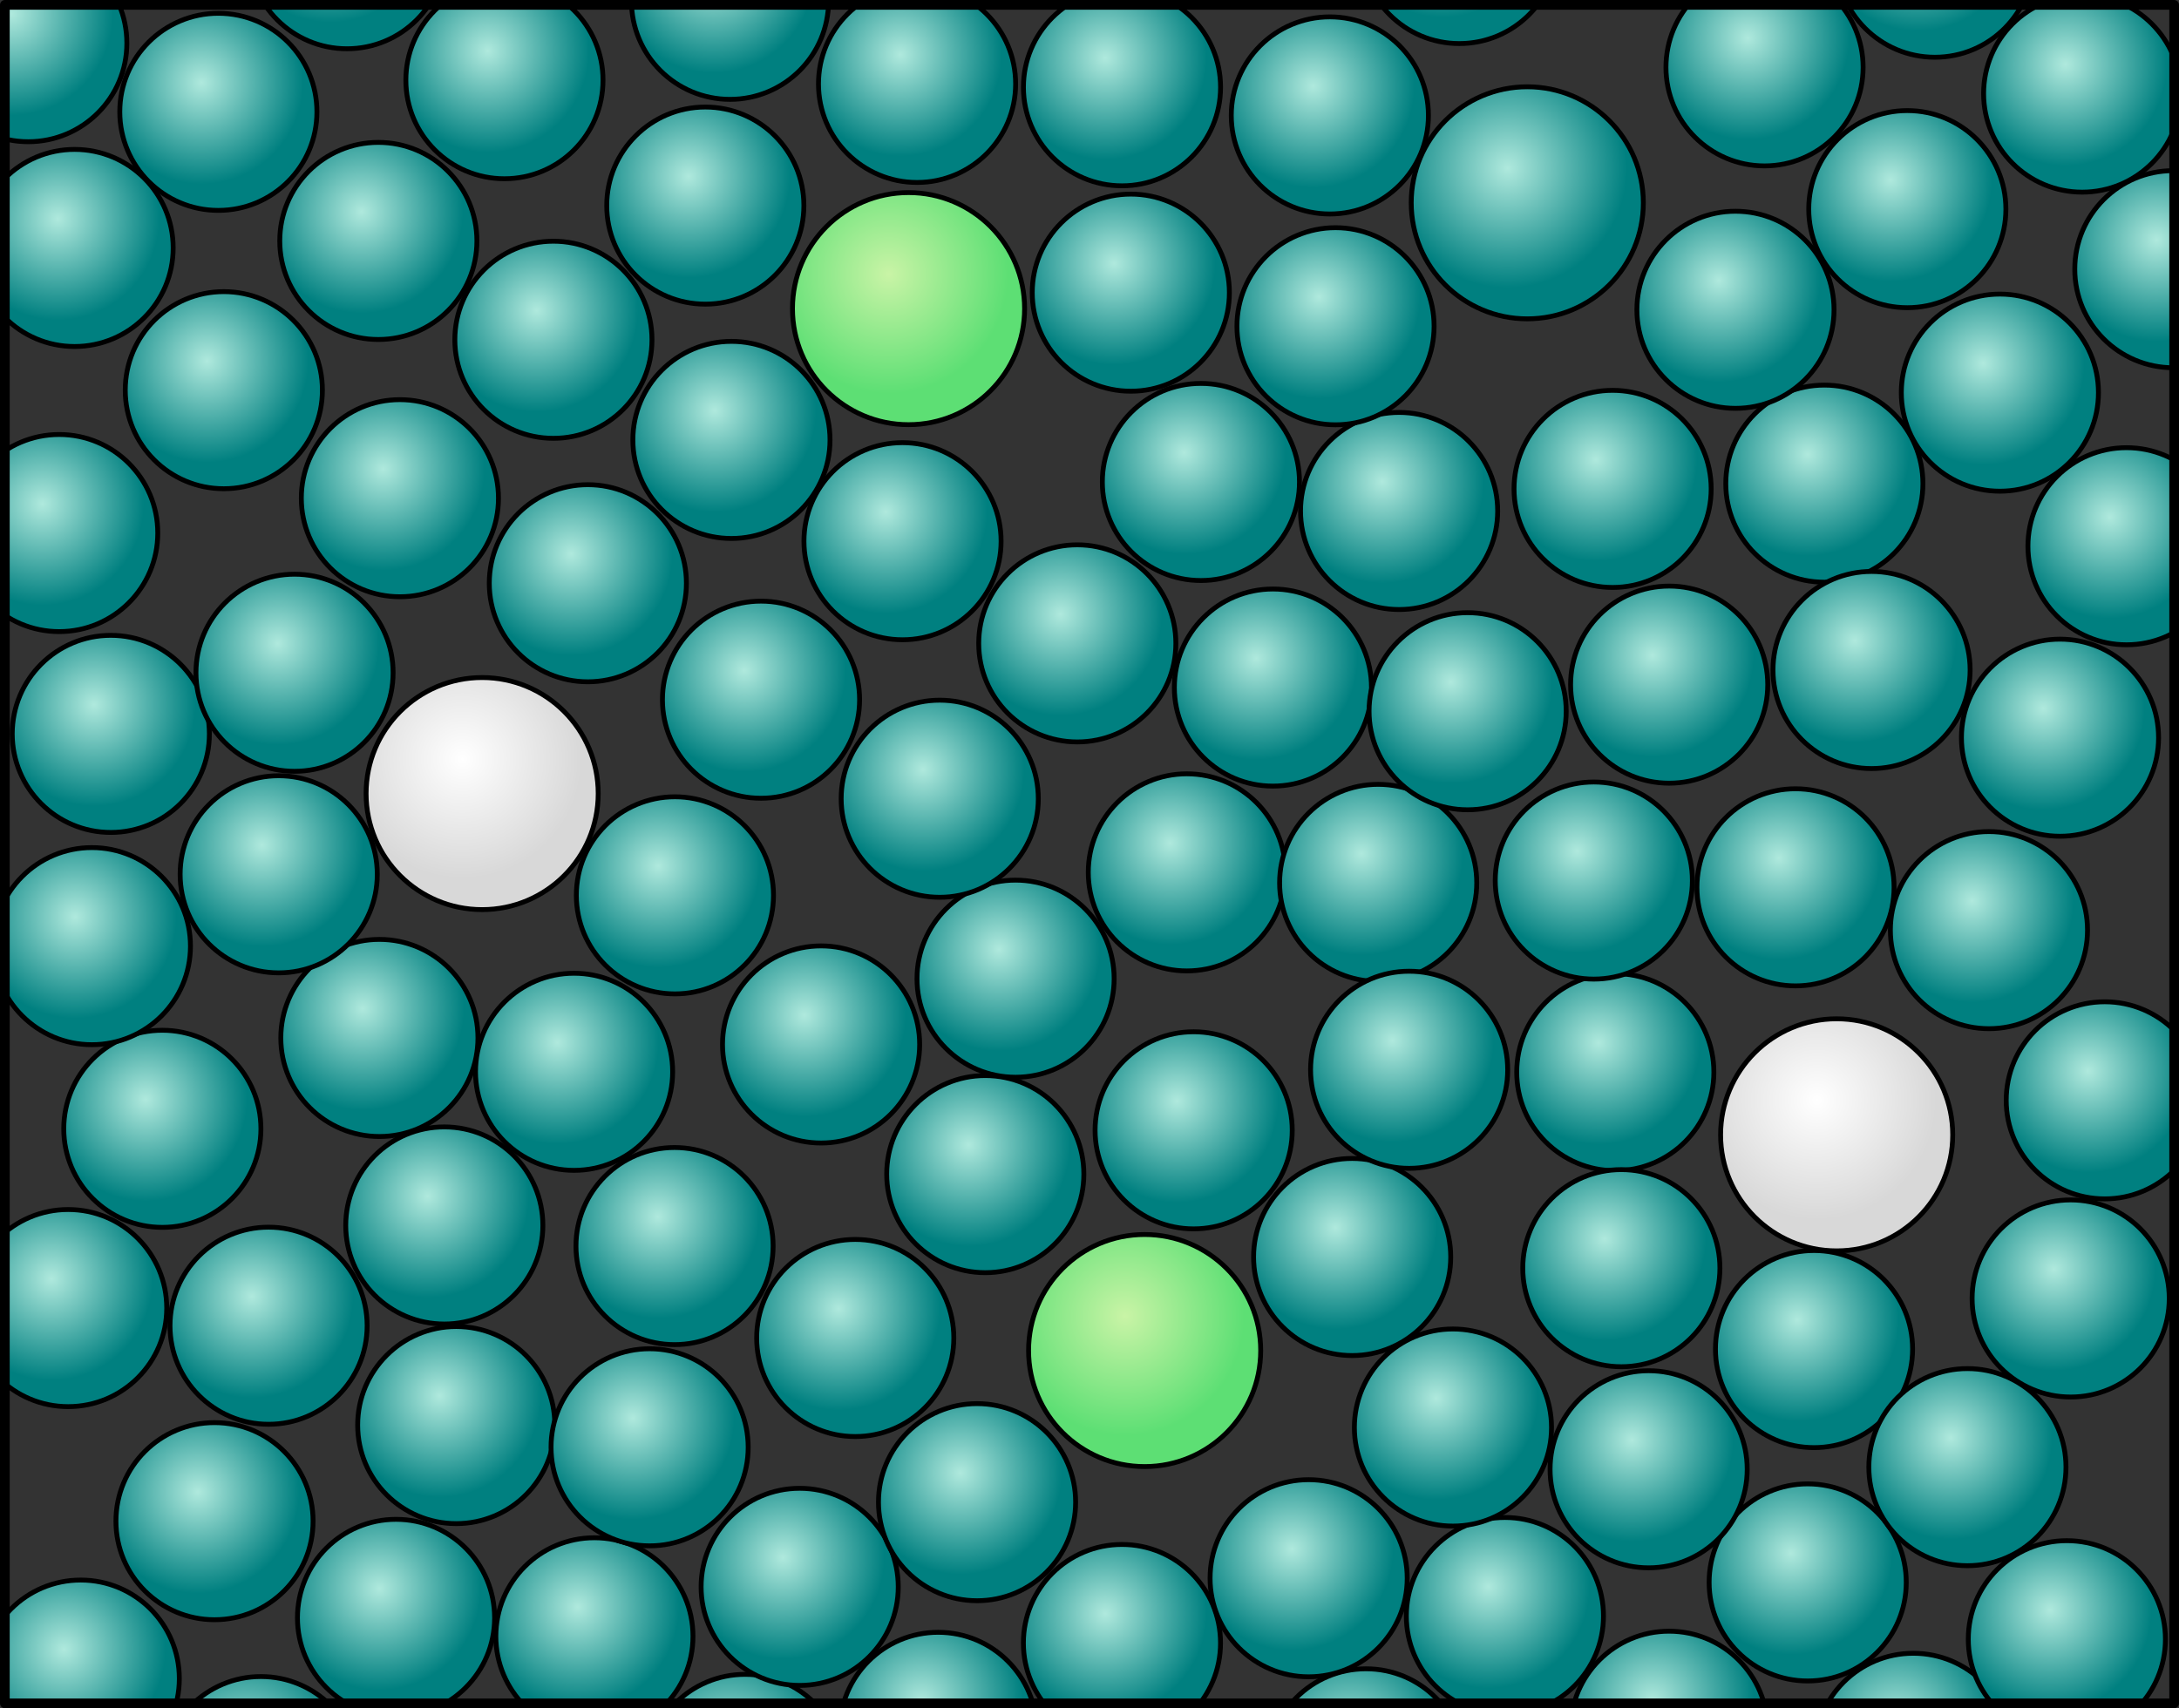 <svg xmlns="http://www.w3.org/2000/svg" xmlns:xlink="http://www.w3.org/1999/xlink" width="479.141" height="375.702" viewBox="0 0 449.195 352.22"><rect x="0" y="0" width="449.195" height="352.22" fill="#333333" stroke="none"/><defs><radialGradient xlink:href="#a" id="d" gradientUnits="userSpaceOnUse" cx="72.589" cy="58.127" fx="72.589" fy="58.127" r="21.33"/><radialGradient xlink:href="#a" id="e" gradientUnits="userSpaceOnUse" cx="72.589" cy="58.127" fx="72.589" fy="58.127" r="21.33"/><radialGradient xlink:href="#b" id="f" gradientUnits="userSpaceOnUse" cx="72.589" cy="58.127" fx="72.589" fy="58.127" r="21.33"/><radialGradient xlink:href="#b" id="g" gradientUnits="userSpaceOnUse" cx="72.589" cy="58.127" fx="72.589" fy="58.127" r="21.33"/><radialGradient xlink:href="#c" id="i" gradientUnits="userSpaceOnUse" cx="72.589" cy="58.127" fx="72.589" fy="58.127" r="21.33"/><radialGradient xlink:href="#c" id="j" gradientUnits="userSpaceOnUse" cx="72.589" cy="58.127" fx="72.589" fy="58.127" r="21.33"/><radialGradient xlink:href="#c" id="k" gradientUnits="userSpaceOnUse" cx="72.589" cy="58.127" fx="72.589" fy="58.127" r="21.33"/><radialGradient xlink:href="#c" id="l" gradientUnits="userSpaceOnUse" cx="72.589" cy="58.127" fx="72.589" fy="58.127" r="21.33"/><radialGradient xlink:href="#c" id="m" gradientUnits="userSpaceOnUse" cx="72.589" cy="58.127" fx="72.589" fy="58.127" r="21.33"/><radialGradient xlink:href="#c" id="n" gradientUnits="userSpaceOnUse" cx="72.589" cy="58.127" fx="72.589" fy="58.127" r="21.33"/><radialGradient xlink:href="#c" id="o" gradientUnits="userSpaceOnUse" cx="72.589" cy="58.127" fx="72.589" fy="58.127" r="21.33"/><radialGradient xlink:href="#c" id="p" gradientUnits="userSpaceOnUse" cx="72.589" cy="58.127" fx="72.589" fy="58.127" r="21.33"/><radialGradient xlink:href="#c" id="q" gradientUnits="userSpaceOnUse" cx="72.589" cy="58.127" fx="72.589" fy="58.127" r="21.33"/><radialGradient xlink:href="#c" id="r" gradientUnits="userSpaceOnUse" cx="72.589" cy="58.127" fx="72.589" fy="58.127" r="21.33"/><radialGradient xlink:href="#c" id="s" gradientUnits="userSpaceOnUse" cx="72.589" cy="58.127" fx="72.589" fy="58.127" r="21.33"/><radialGradient xlink:href="#c" id="t" gradientUnits="userSpaceOnUse" cx="72.589" cy="58.127" fx="72.589" fy="58.127" r="21.33"/><radialGradient xlink:href="#c" id="u" gradientUnits="userSpaceOnUse" cx="72.589" cy="58.127" fx="72.589" fy="58.127" r="21.33"/><radialGradient xlink:href="#c" id="v" gradientUnits="userSpaceOnUse" cx="72.589" cy="58.127" fx="72.589" fy="58.127" r="21.33"/><radialGradient xlink:href="#c" id="w" gradientUnits="userSpaceOnUse" cx="72.589" cy="58.127" fx="72.589" fy="58.127" r="21.33"/><radialGradient xlink:href="#c" id="x" gradientUnits="userSpaceOnUse" cx="72.589" cy="58.127" fx="72.589" fy="58.127" r="21.33"/><radialGradient xlink:href="#c" id="y" gradientUnits="userSpaceOnUse" cx="72.589" cy="58.127" fx="72.589" fy="58.127" r="21.33"/><radialGradient xlink:href="#c" id="z" gradientUnits="userSpaceOnUse" cx="72.589" cy="58.127" fx="72.589" fy="58.127" r="21.33"/><radialGradient xlink:href="#c" id="A" gradientUnits="userSpaceOnUse" cx="72.589" cy="58.127" fx="72.589" fy="58.127" r="21.33"/><radialGradient xlink:href="#c" id="B" gradientUnits="userSpaceOnUse" cx="72.589" cy="58.127" fx="72.589" fy="58.127" r="21.33"/><radialGradient xlink:href="#c" id="C" gradientUnits="userSpaceOnUse" cx="72.589" cy="58.127" fx="72.589" fy="58.127" r="21.33"/><radialGradient xlink:href="#c" id="D" gradientUnits="userSpaceOnUse" cx="72.589" cy="58.127" fx="72.589" fy="58.127" r="21.33"/><radialGradient xlink:href="#c" id="E" gradientUnits="userSpaceOnUse" cx="72.589" cy="58.127" fx="72.589" fy="58.127" r="21.33"/><radialGradient xlink:href="#c" id="F" gradientUnits="userSpaceOnUse" cx="72.589" cy="58.127" fx="72.589" fy="58.127" r="21.33"/><radialGradient xlink:href="#c" id="G" gradientUnits="userSpaceOnUse" cx="72.589" cy="58.127" fx="72.589" fy="58.127" r="21.33"/><radialGradient xlink:href="#c" id="H" gradientUnits="userSpaceOnUse" cx="72.589" cy="58.127" fx="72.589" fy="58.127" r="21.33"/><radialGradient xlink:href="#c" id="I" gradientUnits="userSpaceOnUse" cx="72.589" cy="58.127" fx="72.589" fy="58.127" r="21.33"/><radialGradient xlink:href="#c" id="J" gradientUnits="userSpaceOnUse" cx="72.589" cy="58.127" fx="72.589" fy="58.127" r="21.33"/><radialGradient xlink:href="#c" id="K" gradientUnits="userSpaceOnUse" cx="72.589" cy="58.127" fx="72.589" fy="58.127" r="21.33"/><radialGradient xlink:href="#c" id="L" gradientUnits="userSpaceOnUse" cx="72.589" cy="58.127" fx="72.589" fy="58.127" r="21.33"/><radialGradient xlink:href="#c" id="M" gradientUnits="userSpaceOnUse" cx="72.589" cy="58.127" fx="72.589" fy="58.127" r="21.33"/><radialGradient xlink:href="#c" id="N" gradientUnits="userSpaceOnUse" cx="72.589" cy="58.127" fx="72.589" fy="58.127" r="21.33"/><radialGradient xlink:href="#c" id="O" gradientUnits="userSpaceOnUse" cx="72.589" cy="58.127" fx="72.589" fy="58.127" r="21.33"/><radialGradient xlink:href="#c" id="P" gradientUnits="userSpaceOnUse" cx="72.589" cy="58.127" fx="72.589" fy="58.127" r="21.33"/><radialGradient xlink:href="#c" id="Q" gradientUnits="userSpaceOnUse" cx="72.589" cy="58.127" fx="72.589" fy="58.127" r="21.33"/><radialGradient xlink:href="#c" id="R" gradientUnits="userSpaceOnUse" cx="72.589" cy="58.127" fx="72.589" fy="58.127" r="21.33"/><radialGradient xlink:href="#c" id="S" gradientUnits="userSpaceOnUse" cx="72.589" cy="58.127" fx="72.589" fy="58.127" r="21.33"/><radialGradient xlink:href="#c" id="T" gradientUnits="userSpaceOnUse" cx="72.589" cy="58.127" fx="72.589" fy="58.127" r="21.33"/><radialGradient xlink:href="#c" id="U" gradientUnits="userSpaceOnUse" cx="72.589" cy="58.127" fx="72.589" fy="58.127" r="21.33"/><radialGradient xlink:href="#c" id="V" gradientUnits="userSpaceOnUse" cx="72.589" cy="58.127" fx="72.589" fy="58.127" r="21.33"/><radialGradient xlink:href="#c" id="W" gradientUnits="userSpaceOnUse" cx="72.589" cy="58.127" fx="72.589" fy="58.127" r="21.33"/><radialGradient xlink:href="#c" id="X" gradientUnits="userSpaceOnUse" cx="72.589" cy="58.127" fx="72.589" fy="58.127" r="21.33"/><radialGradient xlink:href="#c" id="Y" gradientUnits="userSpaceOnUse" cx="72.589" cy="58.127" fx="72.589" fy="58.127" r="21.33"/><radialGradient xlink:href="#c" id="Z" gradientUnits="userSpaceOnUse" cx="72.589" cy="58.127" fx="72.589" fy="58.127" r="21.33"/><radialGradient xlink:href="#c" id="aa" gradientUnits="userSpaceOnUse" cx="72.589" cy="58.127" fx="72.589" fy="58.127" r="21.33"/><radialGradient xlink:href="#c" id="ab" gradientUnits="userSpaceOnUse" cx="72.589" cy="58.127" fx="72.589" fy="58.127" r="21.33"/><radialGradient xlink:href="#c" id="ac" gradientUnits="userSpaceOnUse" cx="72.589" cy="58.127" fx="72.589" fy="58.127" r="21.33"/><radialGradient xlink:href="#c" id="ad" gradientUnits="userSpaceOnUse" cx="72.589" cy="58.127" fx="72.589" fy="58.127" r="21.33"/><radialGradient xlink:href="#c" id="ae" gradientUnits="userSpaceOnUse" cx="72.589" cy="58.127" fx="72.589" fy="58.127" r="21.33"/><radialGradient xlink:href="#c" id="af" gradientUnits="userSpaceOnUse" cx="72.589" cy="58.127" fx="72.589" fy="58.127" r="21.33"/><radialGradient xlink:href="#c" id="ag" gradientUnits="userSpaceOnUse" cx="72.589" cy="58.127" fx="72.589" fy="58.127" r="21.33"/><radialGradient xlink:href="#c" id="ah" gradientUnits="userSpaceOnUse" cx="72.589" cy="58.127" fx="72.589" fy="58.127" r="21.33"/><radialGradient xlink:href="#c" id="ai" gradientUnits="userSpaceOnUse" cx="72.589" cy="58.127" fx="72.589" fy="58.127" r="21.33"/><radialGradient xlink:href="#c" id="aj" gradientUnits="userSpaceOnUse" cx="72.589" cy="58.127" fx="72.589" fy="58.127" r="21.33"/><radialGradient xlink:href="#c" id="ak" gradientUnits="userSpaceOnUse" cx="72.589" cy="58.127" fx="72.589" fy="58.127" r="21.33"/><radialGradient xlink:href="#c" id="al" gradientUnits="userSpaceOnUse" cx="72.589" cy="58.127" fx="72.589" fy="58.127" r="21.33"/><radialGradient xlink:href="#c" id="am" gradientUnits="userSpaceOnUse" cx="72.589" cy="58.127" fx="72.589" fy="58.127" r="21.33"/><radialGradient xlink:href="#c" id="an" gradientUnits="userSpaceOnUse" cx="72.589" cy="58.127" fx="72.589" fy="58.127" r="21.33"/><radialGradient xlink:href="#c" id="ao" gradientUnits="userSpaceOnUse" cx="72.589" cy="58.127" fx="72.589" fy="58.127" r="21.33"/><radialGradient xlink:href="#c" id="ap" gradientUnits="userSpaceOnUse" cx="72.589" cy="58.127" fx="72.589" fy="58.127" r="21.33"/><radialGradient xlink:href="#c" id="aq" gradientUnits="userSpaceOnUse" cx="72.589" cy="58.127" fx="72.589" fy="58.127" r="21.33"/><radialGradient xlink:href="#c" id="ar" gradientUnits="userSpaceOnUse" cx="72.589" cy="58.127" fx="72.589" fy="58.127" r="21.33"/><radialGradient xlink:href="#c" id="as" gradientUnits="userSpaceOnUse" cx="72.589" cy="58.127" fx="72.589" fy="58.127" r="21.33"/><radialGradient xlink:href="#c" id="at" gradientUnits="userSpaceOnUse" cx="72.589" cy="58.127" fx="72.589" fy="58.127" r="21.33"/><radialGradient xlink:href="#c" id="au" gradientUnits="userSpaceOnUse" cx="72.589" cy="58.127" fx="72.589" fy="58.127" r="21.33"/><radialGradient xlink:href="#c" id="av" gradientUnits="userSpaceOnUse" cx="72.589" cy="58.127" fx="72.589" fy="58.127" r="21.33"/><radialGradient xlink:href="#c" id="aw" gradientUnits="userSpaceOnUse" cx="72.589" cy="58.127" fx="72.589" fy="58.127" r="21.33"/><radialGradient xlink:href="#c" id="ax" gradientUnits="userSpaceOnUse" cx="72.589" cy="58.127" fx="72.589" fy="58.127" r="21.33"/><radialGradient xlink:href="#c" id="ay" gradientUnits="userSpaceOnUse" cx="72.589" cy="58.127" fx="72.589" fy="58.127" r="21.33"/><radialGradient xlink:href="#c" id="az" gradientUnits="userSpaceOnUse" cx="72.589" cy="58.127" fx="72.589" fy="58.127" r="21.33"/><radialGradient xlink:href="#c" id="aA" gradientUnits="userSpaceOnUse" cx="72.589" cy="58.127" fx="72.589" fy="58.127" r="21.33"/><radialGradient xlink:href="#c" id="aB" gradientUnits="userSpaceOnUse" cx="72.589" cy="58.127" fx="72.589" fy="58.127" r="21.33"/><radialGradient xlink:href="#c" id="aC" gradientUnits="userSpaceOnUse" cx="72.589" cy="58.127" fx="72.589" fy="58.127" r="21.33"/><radialGradient xlink:href="#c" id="aD" gradientUnits="userSpaceOnUse" cx="72.589" cy="58.127" fx="72.589" fy="58.127" r="21.33"/><radialGradient xlink:href="#c" id="aE" gradientUnits="userSpaceOnUse" cx="72.589" cy="58.127" fx="72.589" fy="58.127" r="21.33"/><radialGradient xlink:href="#c" id="aF" gradientUnits="userSpaceOnUse" cx="72.589" cy="58.127" fx="72.589" fy="58.127" r="21.33"/><radialGradient xlink:href="#c" id="aG" gradientUnits="userSpaceOnUse" cx="72.589" cy="58.127" fx="72.589" fy="58.127" r="21.33"/><radialGradient xlink:href="#c" id="aH" gradientUnits="userSpaceOnUse" cx="72.589" cy="58.127" fx="72.589" fy="58.127" r="21.33"/><radialGradient xlink:href="#c" id="aI" gradientUnits="userSpaceOnUse" cx="72.589" cy="58.127" fx="72.589" fy="58.127" r="21.33"/><radialGradient xlink:href="#c" id="aJ" gradientUnits="userSpaceOnUse" cx="72.589" cy="58.127" fx="72.589" fy="58.127" r="21.33"/><radialGradient xlink:href="#c" id="aK" gradientUnits="userSpaceOnUse" cx="72.589" cy="58.127" fx="72.589" fy="58.127" r="21.33"/><radialGradient xlink:href="#c" id="aL" gradientUnits="userSpaceOnUse" cx="72.589" cy="58.127" fx="72.589" fy="58.127" r="21.33"/><radialGradient xlink:href="#c" id="aM" gradientUnits="userSpaceOnUse" cx="72.589" cy="58.127" fx="72.589" fy="58.127" r="21.33"/><radialGradient xlink:href="#c" id="aN" gradientUnits="userSpaceOnUse" cx="72.589" cy="58.127" fx="72.589" fy="58.127" r="21.33"/><radialGradient xlink:href="#c" id="aO" gradientUnits="userSpaceOnUse" cx="72.589" cy="58.127" fx="72.589" fy="58.127" r="21.33"/><radialGradient xlink:href="#c" id="aP" gradientUnits="userSpaceOnUse" cx="72.589" cy="58.127" fx="72.589" fy="58.127" r="21.33"/><radialGradient xlink:href="#c" id="aQ" gradientUnits="userSpaceOnUse" cx="72.589" cy="58.127" fx="72.589" fy="58.127" r="21.33"/><radialGradient xlink:href="#c" id="aR" gradientUnits="userSpaceOnUse" cx="72.589" cy="58.127" fx="72.589" fy="58.127" r="21.33"/><radialGradient xlink:href="#c" id="aS" gradientUnits="userSpaceOnUse" cx="72.589" cy="58.127" fx="72.589" fy="58.127" r="21.33"/><radialGradient xlink:href="#c" id="aT" gradientUnits="userSpaceOnUse" cx="72.589" cy="58.127" fx="72.589" fy="58.127" r="21.33"/><radialGradient xlink:href="#c" id="aU" gradientUnits="userSpaceOnUse" cx="72.589" cy="58.127" fx="72.589" fy="58.127" r="21.33"/><radialGradient xlink:href="#c" id="aV" gradientUnits="userSpaceOnUse" cx="72.589" cy="58.127" fx="72.589" fy="58.127" r="21.33"/><radialGradient xlink:href="#c" id="aW" gradientUnits="userSpaceOnUse" cx="72.589" cy="58.127" fx="72.589" fy="58.127" r="21.33"/><radialGradient xlink:href="#c" id="aX" gradientUnits="userSpaceOnUse" cx="72.589" cy="58.127" fx="72.589" fy="58.127" r="21.33"/><radialGradient xlink:href="#c" id="aY" gradientUnits="userSpaceOnUse" cx="72.589" cy="58.127" fx="72.589" fy="58.127" r="21.33"/><radialGradient xlink:href="#c" id="aZ" gradientUnits="userSpaceOnUse" cx="72.589" cy="58.127" fx="72.589" fy="58.127" r="21.33"/><radialGradient xlink:href="#c" id="ba" gradientUnits="userSpaceOnUse" cx="72.589" cy="58.127" fx="72.589" fy="58.127" r="21.33"/><radialGradient xlink:href="#c" id="bb" gradientUnits="userSpaceOnUse" cx="72.589" cy="58.127" fx="72.589" fy="58.127" r="21.33"/><radialGradient xlink:href="#c" id="bc" gradientUnits="userSpaceOnUse" cx="72.589" cy="58.127" fx="72.589" fy="58.127" r="21.33"/><radialGradient xlink:href="#c" id="bd" gradientUnits="userSpaceOnUse" cx="72.589" cy="58.127" fx="72.589" fy="58.127" r="21.33"/><radialGradient xlink:href="#c" id="be" gradientUnits="userSpaceOnUse" cx="72.589" cy="58.127" fx="72.589" fy="58.127" r="21.33"/><radialGradient xlink:href="#c" id="bf" gradientUnits="userSpaceOnUse" cx="72.589" cy="58.127" fx="72.589" fy="58.127" r="21.33"/><radialGradient xlink:href="#c" id="bg" gradientUnits="userSpaceOnUse" cx="72.589" cy="58.127" fx="72.589" fy="58.127" r="21.33"/><radialGradient xlink:href="#c" id="bh" gradientUnits="userSpaceOnUse" cx="72.589" cy="58.127" fx="72.589" fy="58.127" r="21.33"/><radialGradient xlink:href="#c" id="bi" gradientUnits="userSpaceOnUse" cx="72.589" cy="58.127" fx="72.589" fy="58.127" r="21.33"/><radialGradient xlink:href="#c" id="bj" gradientUnits="userSpaceOnUse" cx="72.589" cy="58.127" fx="72.589" fy="58.127" r="21.33"/><radialGradient xlink:href="#c" id="bk" gradientUnits="userSpaceOnUse" cx="72.589" cy="58.127" fx="72.589" fy="58.127" r="21.33"/><radialGradient xlink:href="#c" id="bl" gradientUnits="userSpaceOnUse" cx="72.589" cy="58.127" fx="72.589" fy="58.127" r="21.33"/><radialGradient xlink:href="#c" id="bm" gradientUnits="userSpaceOnUse" cx="72.589" cy="58.127" fx="72.589" fy="58.127" r="21.33"/><radialGradient xlink:href="#c" id="bn" gradientUnits="userSpaceOnUse" cx="72.589" cy="58.127" fx="72.589" fy="58.127" r="21.33"/><radialGradient xlink:href="#c" id="bo" gradientUnits="userSpaceOnUse" cx="72.589" cy="58.127" fx="72.589" fy="58.127" r="21.33"/><radialGradient xlink:href="#c" id="bp" gradientUnits="userSpaceOnUse" cx="72.589" cy="58.127" fx="72.589" fy="58.127" r="21.33"/><radialGradient xlink:href="#c" id="bq" gradientUnits="userSpaceOnUse" cx="72.589" cy="58.127" fx="72.589" fy="58.127" r="21.33"/><radialGradient xlink:href="#c" id="br" gradientUnits="userSpaceOnUse" cx="72.589" cy="58.127" fx="72.589" fy="58.127" r="21.33"/><radialGradient xlink:href="#c" id="bs" gradientUnits="userSpaceOnUse" cx="72.589" cy="58.127" fx="72.589" fy="58.127" r="21.33"/><radialGradient xlink:href="#c" id="bt" gradientUnits="userSpaceOnUse" cx="72.589" cy="58.127" fx="72.589" fy="58.127" r="21.33"/><radialGradient xlink:href="#c" id="bu" gradientUnits="userSpaceOnUse" cx="72.589" cy="58.127" fx="72.589" fy="58.127" r="21.33"/><radialGradient xlink:href="#c" id="bv" gradientUnits="userSpaceOnUse" cx="72.589" cy="58.127" fx="72.589" fy="58.127" r="21.33"/><radialGradient xlink:href="#c" id="bw" gradientUnits="userSpaceOnUse" cx="72.589" cy="58.127" fx="72.589" fy="58.127" r="21.33"/><radialGradient xlink:href="#c" id="bx" gradientUnits="userSpaceOnUse" cx="72.589" cy="58.127" fx="72.589" fy="58.127" r="21.33"/><radialGradient xlink:href="#c" id="by" gradientUnits="userSpaceOnUse" cx="72.589" cy="58.127" fx="72.589" fy="58.127" r="21.33"/><radialGradient xlink:href="#c" id="bz" gradientUnits="userSpaceOnUse" cx="72.589" cy="58.127" fx="72.589" fy="58.127" r="21.33"/><radialGradient xlink:href="#c" id="bA" gradientUnits="userSpaceOnUse" cx="72.589" cy="58.127" fx="72.589" fy="58.127" r="21.33"/><radialGradient xlink:href="#c" id="bB" gradientUnits="userSpaceOnUse" cx="72.589" cy="58.127" fx="72.589" fy="58.127" r="21.33"/><radialGradient xlink:href="#c" id="bC" gradientUnits="userSpaceOnUse" cx="72.589" cy="58.127" fx="72.589" fy="58.127" r="21.33"/><radialGradient xlink:href="#c" id="bD" gradientUnits="userSpaceOnUse" cx="72.589" cy="58.127" fx="72.589" fy="58.127" r="21.33"/><radialGradient xlink:href="#c" id="bE" gradientUnits="userSpaceOnUse" cx="72.589" cy="58.127" fx="72.589" fy="58.127" r="21.33"/><radialGradient xlink:href="#c" id="bF" gradientUnits="userSpaceOnUse" cx="72.589" cy="58.127" fx="72.589" fy="58.127" r="21.33"/><radialGradient xlink:href="#c" id="bG" gradientUnits="userSpaceOnUse" cx="72.589" cy="58.127" fx="72.589" fy="58.127" r="21.33"/><radialGradient xlink:href="#c" id="bH" gradientUnits="userSpaceOnUse" cx="72.589" cy="58.127" fx="72.589" fy="58.127" r="21.33"/><radialGradient xlink:href="#c" id="bI" gradientUnits="userSpaceOnUse" cx="72.589" cy="58.127" fx="72.589" fy="58.127" r="21.33"/><radialGradient xlink:href="#c" id="bJ" gradientUnits="userSpaceOnUse" cx="72.589" cy="58.127" fx="72.589" fy="58.127" r="21.33"/><radialGradient xlink:href="#c" id="bK" gradientUnits="userSpaceOnUse" cx="72.589" cy="58.127" fx="72.589" fy="58.127" r="21.33"/><linearGradient id="b"><stop offset="0" stop-color="#fff"/><stop offset="1" stop-color="#d8d8d8"/></linearGradient><linearGradient id="a"><stop offset="0" stop-color="#c9f4a6"/><stop offset="1" stop-color="#5ddf74"/></linearGradient><linearGradient id="c"><stop offset="0" stop-color="#afe9dd"/><stop offset="1" stop-color="teal"/></linearGradient><clipPath clipPathUnits="userSpaceOnUse" id="h"><path style="marker:none" transform="scale(-1)" d="M-923.104-1534.648h447.195v350.22h-447.195z" color="#000" overflow="visible" fill="none" stroke="#000" stroke-linecap="round" stroke-linejoin="round"/></clipPath></defs><g transform="translate(-474.909 -1183.428)" color="#000" stroke="#000" stroke-linecap="round" stroke-linejoin="round"><circle r="20.714" cy="61.648" cx="66.429" transform="matrix(0 -1.155 1.155 0 639.669 1538.619)" style="marker:none" overflow="visible" fill="url(#d)" stroke-width=".866"/><circle r="20.714" cy="61.648" cx="66.429" transform="matrix(0 -1.155 1.155 0 590.997 1323.789)" style="marker:none" overflow="visible" fill="url(#e)" stroke-width=".866"/><circle r="20.714" cy="61.648" cx="66.429" transform="matrix(0 -1.155 1.155 0 782.327 1494.142)" style="marker:none" overflow="visible" fill="url(#f)" stroke-width=".866"/><circle r="20.714" cy="61.648" cx="66.429" transform="matrix(0 -1.155 1.155 0 503.1 1423.78)" style="marker:none" overflow="visible" fill="url(#g)" stroke-width=".866"/><g style="marker:none" clip-path="url(#h)" fill="url(#i)"><circle r="20.714" cy="61.648" cx="66.429" transform="matrix(0 -.981 .981 0 491.193 1648.908)" style="marker:none" overflow="visible" fill="url(#j)" stroke-width="1.019"/><circle r="20.714" cy="61.648" cx="66.429" transform="matrix(0 -.981 .981 0 536.968 1585.982)" style="marker:none" overflow="visible" fill="url(#k)" stroke-width="1.019"/><circle r="20.714" cy="61.648" cx="66.429" transform="matrix(0 -.981 .981 0 508.485 1542.427)" style="marker:none" overflow="visible" fill="url(#l)" stroke-width="1.019"/><circle r="20.714" cy="61.648" cx="66.429" transform="matrix(0 -.981 .981 0 617.542 1490.683)" style="marker:none" overflow="visible" fill="url(#m)" stroke-width="1.019"/><circle r="20.714" cy="61.648" cx="66.429" transform="matrix(0 -.981 .981 0 730.643 1636.106)" style="marker:none" overflow="visible" fill="url(#n)" stroke-width="1.019"/><circle r="20.714" cy="61.648" cx="66.429" transform="matrix(0 -.981 .981 0 696.032 1612.998)" style="marker:none" overflow="visible" fill="url(#o)" stroke-width="1.019"/><circle r="20.714" cy="61.648" cx="66.429" transform="matrix(0 -.981 .981 0 431.08 1594.702)" style="marker:none" overflow="visible" fill="url(#p)" stroke-width="1.019"/><circle r="20.714" cy="61.648" cx="66.429" transform="matrix(0 -.981 .981 0 468.224 1614.598)" style="marker:none" overflow="visible" fill="url(#q)" stroke-width="1.019"/><circle r="20.714" cy="61.648" cx="66.429" transform="matrix(0 -.981 .981 0 525.522 1626.027)" style="marker:none" overflow="visible" fill="url(#r)" stroke-width="1.019"/><circle r="20.714" cy="61.648" cx="66.429" transform="matrix(0 -.981 .981 0 496.072 1582.181)" style="marker:none" overflow="visible" fill="url(#s)" stroke-width="1.019"/><circle r="20.714" cy="61.648" cx="66.429" transform="matrix(0 -.981 .981 0 606.442 1647.645)" style="marker:none" overflow="visible" fill="url(#t)" stroke-width="1.019"/><circle r="20.714" cy="61.648" cx="66.429" transform="matrix(0 -.981 .981 0 679.195 1650.599)" style="marker:none" overflow="visible" fill="url(#u)" stroke-width="1.019"/><circle r="20.714" cy="61.648" cx="66.429" transform="matrix(0 -.981 .981 0 724.666 1581.801)" style="marker:none" overflow="visible" fill="url(#v)" stroke-width="1.019"/><circle r="20.714" cy="61.648" cx="66.429" transform="matrix(0 -.981 .981 0 781.434 1642.298)" style="marker:none" overflow="visible" fill="url(#w)" stroke-width="1.019"/><circle r="20.714" cy="61.648" cx="66.429" transform="matrix(0 -.981 .981 0 841.58 1636.161)" style="marker:none" overflow="visible" fill="url(#x)" stroke-width="1.019"/><circle r="20.714" cy="61.648" cx="66.429" transform="matrix(0 -.981 .981 0 428.484 1518.304)" style="marker:none" overflow="visible" fill="url(#y)" stroke-width="1.019"/><circle r="20.714" cy="61.648" cx="66.429" transform="matrix(0 -.981 .981 0 469.798 1521.943)" style="marker:none" overflow="visible" fill="url(#z)" stroke-width="1.019"/><circle r="20.714" cy="61.648" cx="66.429" transform="matrix(0 -.981 .981 0 557.427 1654.271)" style="marker:none" overflow="visible" fill="url(#A)" stroke-width="1.019"/><circle r="20.714" cy="61.648" cx="66.429" transform="matrix(0 -.981 .981 0 568.028 1614.145)" style="marker:none" overflow="visible" fill="url(#B)" stroke-width="1.019"/><circle r="20.714" cy="61.648" cx="66.429" transform="matrix(0 -.981 .981 0 643.875 1628.6)" style="marker:none" overflow="visible" fill="url(#C)" stroke-width="1.019"/><circle r="20.714" cy="61.648" cx="66.429" transform="matrix(0 -.981 .981 0 758.505 1605.246)" style="marker:none" overflow="visible" fill="url(#D)" stroke-width="1.019"/><circle r="20.714" cy="61.648" cx="66.429" transform="matrix(0 -.981 .981 0 660.502 1481.653)" style="marker:none" overflow="visible" fill="url(#E)" stroke-width="1.019"/><circle r="20.714" cy="61.648" cx="66.429" transform="matrix(0 -.981 .981 0 808.86 1609.799)" style="marker:none" overflow="visible" fill="url(#F)" stroke-width="1.019"/><circle r="20.714" cy="61.648" cx="66.429" transform="matrix(0 -.981 .981 0 787.082 1574.87)" style="marker:none" overflow="visible" fill="url(#G)" stroke-width="1.019"/><circle r="20.714" cy="61.648" cx="66.429" transform="matrix(0 -.981 .981 0 548.348 1547.01)" style="marker:none" overflow="visible" fill="url(#H)" stroke-width="1.019"/><circle r="20.714" cy="61.648" cx="66.429" transform="matrix(0 -.981 .981 0 579.285 1575.785)" style="marker:none" overflow="visible" fill="url(#I)" stroke-width="1.019"/><circle r="20.714" cy="61.648" cx="66.429" transform="matrix(0 -.981 .981 0 607.838 1605.475)" style="marker:none" overflow="visible" fill="url(#J)" stroke-width="1.019"/><circle r="20.714" cy="61.648" cx="66.429" transform="matrix(0 -.981 .981 0 645.72 1587.364)" style="marker:none" overflow="visible" fill="url(#K)" stroke-width="1.019"/><circle r="20.714" cy="61.648" cx="66.429" transform="matrix(0 -.981 .981 0 684.207 1574.009)" style="marker:none" overflow="visible" fill="url(#L)" stroke-width="1.019"/><circle r="20.714" cy="61.648" cx="66.429" transform="matrix(0 -.981 .981 0 754.295 1551.541)" style="marker:none" overflow="visible" fill="url(#M)" stroke-width="1.019"/><circle r="20.714" cy="61.648" cx="66.429" transform="matrix(0 -.981 .981 0 788.387 1526.755)" style="marker:none" overflow="visible" fill="url(#N)" stroke-width="1.019"/><circle r="20.714" cy="61.648" cx="66.429" transform="matrix(0 -.981 .981 0 840.51 1586.583)" style="marker:none" overflow="visible" fill="url(#O)" stroke-width="1.019"/><circle r="20.714" cy="61.648" cx="66.429" transform="matrix(0 -.981 .981 0 447.898 1481.341)" style="marker:none" overflow="visible" fill="url(#P)" stroke-width="1.019"/><circle r="20.714" cy="61.648" cx="66.429" transform="matrix(0 -.981 .981 0 506.023 1501.271)" style="marker:none" overflow="visible" fill="url(#Q)" stroke-width="1.019"/><circle r="20.714" cy="61.648" cx="66.429" transform="matrix(0 -.981 .981 0 590.738 1524.472)" style="marker:none" overflow="visible" fill="url(#R)" stroke-width="1.019"/><circle r="20.714" cy="61.648" cx="66.429" transform="matrix(0 -.981 .981 0 615.85 1558.325)" style="marker:none" overflow="visible" fill="url(#S)" stroke-width="1.019"/><circle r="20.714" cy="61.648" cx="66.429" transform="matrix(0 -.981 .981 0 553.486 1505.52)" style="marker:none" overflow="visible" fill="url(#T)" stroke-width="1.019"/><circle r="20.714" cy="61.648" cx="66.429" transform="matrix(0 -.981 .981 0 747.421 1469.658)" style="marker:none" overflow="visible" fill="url(#U)" stroke-width="1.019"/><circle r="20.714" cy="61.648" cx="66.429" transform="matrix(0 -.981 .981 0 748.668 1510.076)" style="marker:none" overflow="visible" fill="url(#V)" stroke-width="1.019"/><circle r="20.714" cy="61.648" cx="66.429" transform="matrix(0 -.981 .981 0 848.328 1475.467)" style="marker:none" overflow="visible" fill="url(#W)" stroke-width="1.019"/><circle r="20.714" cy="61.648" cx="66.429" transform="matrix(0 -.981 .981 0 841.298 1516.322)" style="marker:none" overflow="visible" fill="url(#X)" stroke-width="1.019"/><circle r="20.714" cy="61.648" cx="66.429" transform="matrix(0 -.981 .981 0 426.637 1358.504)" style="marker:none" overflow="visible" fill="url(#Y)" stroke-width="1.019"/><circle r="20.714" cy="61.648" cx="66.429" transform="matrix(0 -.981 .981 0 492.643 1462.607)" style="marker:none" overflow="visible" fill="url(#Z)" stroke-width="1.019"/><circle r="20.714" cy="61.648" cx="66.429" transform="matrix(0 -.981 .981 0 433.376 1443.678)" style="marker:none" overflow="visible" fill="url(#aa)" stroke-width="1.019"/><circle r="20.714" cy="61.648" cx="66.429" transform="matrix(0 -.981 .981 0 553.564 1433.202)" style="marker:none" overflow="visible" fill="url(#ab)" stroke-width="1.019"/><circle r="20.714" cy="61.648" cx="66.429" transform="matrix(0 -.981 .981 0 623.79 1450.386)" style="marker:none" overflow="visible" fill="url(#ac)" stroke-width="1.019"/><circle r="20.714" cy="61.648" cx="66.429" transform="matrix(0 -.981 .981 0 659.1 1428.465)" style="marker:none" overflow="visible" fill="url(#ad)" stroke-width="1.019"/><circle r="20.714" cy="61.648" cx="66.429" transform="matrix(0 -.981 .981 0 698.54 1430.636)" style="marker:none" overflow="visible" fill="url(#ae)" stroke-width="1.019"/><circle r="20.714" cy="61.648" cx="66.429" transform="matrix(0 -.981 .981 0 742.991 1430.153)" style="marker:none" overflow="visible" fill="url(#af)" stroke-width="1.019"/><circle r="20.714" cy="61.648" cx="66.429" transform="matrix(0 -.981 .981 0 824.448 1440.376)" style="marker:none" overflow="visible" fill="url(#ag)" stroke-width="1.019"/><circle r="20.714" cy="61.648" cx="66.429" transform="matrix(0 -.981 .981 0 820.01 1551.102)" style="marker:none" overflow="visible" fill="url(#ah)" stroke-width="1.019"/><circle r="20.714" cy="61.648" cx="66.429" transform="matrix(0 -.981 .981 0 437.274 1399.913)" style="marker:none" overflow="visible" fill="url(#ai)" stroke-width="1.019"/><circle r="20.714" cy="61.648" cx="66.429" transform="matrix(0 -.981 .981 0 475.148 1387.307)" style="marker:none" overflow="visible" fill="url(#aj)" stroke-width="1.019"/><circle r="20.714" cy="61.648" cx="66.429" transform="matrix(0 -.981 .981 0 583.697 1463.948)" style="marker:none" overflow="visible" fill="url(#ak)" stroke-width="1.019"/><circle r="20.714" cy="61.648" cx="66.429" transform="matrix(0 -.981 .981 0 608.157 1413.283)" style="marker:none" overflow="visible" fill="url(#al)" stroke-width="1.019"/><circle r="20.714" cy="61.648" cx="66.429" transform="matrix(0 -.981 .981 0 636.514 1381.252)" style="marker:none" overflow="visible" fill="url(#am)" stroke-width="1.019"/><circle r="20.714" cy="61.648" cx="66.429" transform="matrix(0 -.981 .981 0 676.843 1390.36)" style="marker:none" overflow="visible" fill="url(#an)" stroke-width="1.019"/><circle r="20.714" cy="61.648" cx="66.429" transform="matrix(0 -.981 .981 0 716.98 1395.242)" style="marker:none" overflow="visible" fill="url(#ao)" stroke-width="1.019"/><circle r="20.714" cy="61.648" cx="66.429" transform="matrix(0 -.981 .981 0 758.528 1389.758)" style="marker:none" overflow="visible" fill="url(#ap)" stroke-width="1.019"/><circle r="20.714" cy="61.648" cx="66.429" transform="matrix(0 -.981 .981 0 839.097 1400.7)" style="marker:none" overflow="visible" fill="url(#aq)" stroke-width="1.019"/><circle r="20.714" cy="61.648" cx="66.429" transform="matrix(0 -.981 .981 0 471.887 1428.865)" style="marker:none" overflow="visible" fill="url(#ar)" stroke-width="1.019"/><circle r="20.714" cy="61.648" cx="66.429" transform="matrix(0 -.981 .981 0 532.777 1469.587)" style="marker:none" overflow="visible" fill="url(#as)" stroke-width="1.019"/><circle r="20.714" cy="61.648" cx="66.429" transform="matrix(0 -.981 .981 0 571.313 1392.861)" style="marker:none" overflow="visible" fill="url(#at)" stroke-width="1.019"/><circle r="20.714" cy="61.648" cx="66.429" transform="matrix(0 -.981 .981 0 528.516 1318.65)" style="marker:none" overflow="visible" fill="url(#au)" stroke-width="1.019"/><circle r="20.714" cy="61.648" cx="66.429" transform="matrix(0 -.981 .981 0 600.485 1360.185)" style="marker:none" overflow="visible" fill="url(#av)" stroke-width="1.019"/><circle r="20.714" cy="61.648" cx="66.429" transform="matrix(0 -.981 .981 0 661.996 1347.97)" style="marker:none" overflow="visible" fill="url(#aw)" stroke-width="1.019"/><circle r="20.714" cy="61.648" cx="66.429" transform="matrix(0 -.981 .981 0 702.853 1353.951)" style="marker:none" overflow="visible" fill="url(#ax)" stroke-width="1.019"/><circle r="20.714" cy="61.648" cx="66.429" transform="matrix(0 -.981 .981 0 746.866 1349.398)" style="marker:none" overflow="visible" fill="url(#ay)" stroke-width="1.019"/><circle r="20.714" cy="61.648" cx="66.429" transform="matrix(0 -.981 .981 0 790.518 1348.317)" style="marker:none" overflow="visible" fill="url(#az)" stroke-width="1.019"/><circle r="20.714" cy="61.648" cx="66.429" transform="matrix(0 -.981 .981 0 826.703 1329.553)" style="marker:none" overflow="visible" fill="url(#aA)" stroke-width="1.019"/><circle r="20.714" cy="61.648" cx="66.429" transform="matrix(0 -.981 .981 0 460.572 1329.044)" style="marker:none" overflow="visible" fill="url(#aB)" stroke-width="1.019"/><circle r="20.714" cy="61.648" cx="66.429" transform="matrix(0 -.981 .981 0 535.615 1368.852)" style="marker:none" overflow="visible" fill="url(#aC)" stroke-width="1.019"/><circle r="20.714" cy="61.648" cx="66.429" transform="matrix(0 -.981 .981 0 492.426 1298.273)" style="marker:none" overflow="visible" fill="url(#aD)" stroke-width="1.019"/><circle r="20.714" cy="61.648" cx="66.429" transform="matrix(0 -.981 .981 0 565.217 1339.3)" style="marker:none" overflow="visible" fill="url(#aE)" stroke-width="1.019"/><circle r="20.714" cy="61.648" cx="66.429" transform="matrix(0 -.981 .981 0 647.546 1308.936)" style="marker:none" overflow="visible" fill="url(#aF)" stroke-width="1.019"/><circle r="20.714" cy="61.648" cx="66.429" transform="matrix(0 -.981 .981 0 689.746 1315.862)" style="marker:none" overflow="visible" fill="url(#aG)" stroke-width="1.019"/><circle r="20.714" cy="61.648" cx="66.429" transform="matrix(0 -.981 .981 0 772.194 1312.469)" style="marker:none" overflow="visible" fill="url(#aH)" stroke-width="1.019"/><circle r="20.714" cy="61.648" cx="66.429" transform="matrix(0 -.981 .981 0 807.62 1291.717)" style="marker:none" overflow="visible" fill="url(#aI)" stroke-width="1.019"/><circle r="20.714" cy="61.648" cx="66.429" transform="matrix(0 -.981 .981 0 862.461 1304.101)" style="marker:none" overflow="visible" fill="url(#aJ)" stroke-width="1.019"/><circle r="20.714" cy="61.648" cx="66.429" transform="matrix(0 -.981 .981 0 496.87 1351.317)" style="marker:none" overflow="visible" fill="url(#aK)" stroke-width="1.019"/><circle r="20.714" cy="61.648" cx="66.429" transform="matrix(0 -.981 .981 0 459.445 1271.656)" style="marker:none" overflow="visible" fill="url(#aL)" stroke-width="1.019"/><circle r="20.714" cy="61.648" cx="66.429" transform="matrix(0 -.981 .981 0 518.418 1265.128)" style="marker:none" overflow="visible" fill="url(#aM)" stroke-width="1.019"/><circle r="20.714" cy="61.648" cx="66.429" transform="matrix(0 -.981 .981 0 564.923 1248.76)" style="marker:none" overflow="visible" fill="url(#aN)" stroke-width="1.019"/><circle r="20.714" cy="61.648" cx="66.429" transform="matrix(0 -.981 .981 0 645.728 1266.587)" style="marker:none" overflow="visible" fill="url(#aO)" stroke-width="1.019"/><circle r="20.714" cy="61.648" cx="66.429" transform="matrix(0 -.981 .981 0 688.576 1272.394)" style="marker:none" overflow="visible" fill="url(#aP)" stroke-width="1.019"/><circle r="20.714" cy="61.648" cx="66.429" transform="matrix(0 -.981 .981 0 755.364 1228.66)" style="marker:none" overflow="visible" fill="url(#aQ)" stroke-width="1.019"/><circle r="20.714" cy="61.648" cx="66.429" transform="matrix(0 -.981 .981 0 813.3 1240.078)" style="marker:none" overflow="visible" fill="url(#aR)" stroke-width="1.019"/><circle r="20.714" cy="61.648" cx="66.429" transform="matrix(0 -.981 .981 0 852.805 1361.22)" style="marker:none" overflow="visible" fill="url(#aS)" stroke-width="1.019"/><circle r="20.714" cy="61.648" cx="66.429" transform="matrix(0 -.981 .981 0 429.81 1299.72)" style="marker:none" overflow="visible" fill="url(#aT)" stroke-width="1.019"/><circle r="20.714" cy="61.648" cx="66.429" transform="matrix(0 -.981 .981 0 420.263 1257.496)" style="marker:none" overflow="visible" fill="url(#aU)" stroke-width="1.019"/><circle r="20.714" cy="61.648" cx="66.429" transform="matrix(0 -.981 .981 0 485.96 1238.327)" style="marker:none" overflow="visible" fill="url(#aV)" stroke-width="1.019"/><circle r="20.714" cy="61.648" cx="66.429" transform="matrix(0 -.981 .981 0 528.55 1225.959)" style="marker:none" overflow="visible" fill="url(#aW)" stroke-width="1.019"/><circle r="20.714" cy="61.648" cx="66.429" transform="matrix(0 -.981 .981 0 602.597 1223.685)" style="marker:none" overflow="visible" fill="url(#aX)" stroke-width="1.019"/><circle r="20.714" cy="61.648" cx="66.429" transform="matrix(0 -.981 .981 0 646.028 1224.187)" style="marker:none" overflow="visible" fill="url(#aY)" stroke-width="1.019"/><circle r="20.714" cy="61.648" cx="66.429" transform="matrix(0 -.981 .981 0 715.267 1237.258)" style="marker:none" overflow="visible" fill="url(#aZ)" stroke-width="1.019"/><circle r="20.714" cy="61.648" cx="66.429" transform="matrix(0 -.981 .981 0 778.186 1262.481)" style="marker:none" overflow="visible" fill="url(#ba)" stroke-width="1.019"/><circle r="20.714" cy="61.648" cx="66.429" transform="matrix(0 -.981 .981 0 818.31 1171.532)" style="marker:none" overflow="visible" fill="url(#bb)" stroke-width="1.019"/><circle r="20.714" cy="61.648" cx="66.429" transform="matrix(0 -.981 .981 0 840.41 1208.194)" style="marker:none" overflow="visible" fill="url(#bc)" stroke-width="1.019"/><circle r="20.714" cy="61.648" cx="66.429" transform="matrix(0 -.981 .981 0 603.48 1265.897)" style="marker:none" overflow="visible" fill="url(#bd)" stroke-width="1.019"/><circle r="20.714" cy="61.648" cx="66.429" transform="matrix(0 -.981 .981 0 443.083 1183.085)" style="marker:none" overflow="visible" fill="url(#be)" stroke-width="1.019"/><circle r="20.714" cy="61.648" cx="66.429" transform="matrix(0 -.981 .981 0 528.393 1176.106)" style="marker:none" overflow="visible" fill="url(#bf)" stroke-width="1.019"/><circle r="20.714" cy="61.648" cx="66.429" transform="matrix(0 -.981 .981 0 564.328 1204.475)" style="marker:none" overflow="visible" fill="url(#bg)" stroke-width="1.019"/><circle r="20.714" cy="61.648" cx="66.429" transform="matrix(0 -.981 .981 0 668.336 1151.879)" style="marker:none" overflow="visible" fill="url(#bh)" stroke-width="1.019"/><circle r="20.714" cy="61.648" cx="66.429" transform="matrix(0 -.981 .981 0 704.135 1171.333)" style="marker:none" overflow="visible" fill="url(#bi)" stroke-width="1.019"/><circle r="20.714" cy="61.648" cx="66.429" transform="matrix(0 -.981 .981 0 742.046 1186.079)" style="marker:none" overflow="visible" fill="url(#bj)" stroke-width="1.019"/><circle r="20.714" cy="61.648" cx="66.429" transform="matrix(0 -.981 .981 0 685.947 1208.267)" style="marker:none" overflow="visible" fill="url(#bk)" stroke-width="1.019"/><circle r="20.714" cy="61.648" cx="66.429" transform="matrix(0 -.981 .981 0 821.099 1130.04)" style="marker:none" overflow="visible" fill="url(#bl)" stroke-width="1.019"/><circle r="20.714" cy="61.648" cx="66.429" transform="matrix(0 -.981 .981 0 854.78 1152.493)" style="marker:none" overflow="visible" fill="url(#bm)" stroke-width="1.019"/><circle r="20.714" cy="61.648" cx="66.429" transform="matrix(0 -.981 .981 0 451.65 1128.412)" style="marker:none" overflow="visible" fill="url(#bn)" stroke-width="1.019"/><circle r="20.714" cy="61.648" cx="66.429" transform="matrix(0 -.981 .981 0 492.81 1198.04)" style="marker:none" overflow="visible" fill="url(#bo)" stroke-width="1.019"/><circle r="20.714" cy="61.648" cx="66.429" transform="matrix(0 -.981 .981 0 598.992 1178.19)" style="marker:none" overflow="visible" fill="url(#bp)" stroke-width="1.019"/><circle r="20.714" cy="61.648" cx="66.429" transform="matrix(0 -.981 .981 0 586.785 1137.806)" style="marker:none" overflow="visible" fill="url(#bq)" stroke-width="1.019"/><circle r="20.714" cy="61.648" cx="66.429" transform="matrix(0 -.981 .981 0 639.993 1182.642)" style="marker:none" overflow="visible" fill="url(#br)" stroke-width="1.019"/><circle r="20.714" cy="61.648" cx="66.429" transform="matrix(0 -.981 .981 0 698.793 1123.275)" style="marker:none" overflow="visible" fill="url(#bs)" stroke-width="1.019"/><circle r="20.714" cy="61.648" cx="66.429" transform="matrix(0 -.981 .981 0 739.499 1134.184)" style="marker:none" overflow="visible" fill="url(#bt)" stroke-width="1.019"/><circle r="20.714" cy="61.648" cx="66.429" transform="matrix(0 -.981 .981 0 778.227 1165.705)" style="marker:none" overflow="visible" fill="url(#bu)" stroke-width="1.019"/><circle r="20.714" cy="61.648" cx="66.429" transform="matrix(0 -.981 .981 0 843.668 1267.893)" style="marker:none" overflow="visible" fill="url(#bv)" stroke-width="1.019"/><circle r="20.714" cy="61.648" cx="66.429" transform="matrix(0 -.981 .981 0 446.634 1224.148)" style="marker:none" overflow="visible" fill="url(#bw)" stroke-width="1.019"/><circle r="20.714" cy="61.648" cx="66.429" transform="matrix(0 -.981 .981 0 477.319 1160.332)" style="marker:none" overflow="visible" fill="url(#bx)" stroke-width="1.019"/><circle r="20.714" cy="61.648" cx="66.429" transform="matrix(0 -.981 .981 0 503.391 1130.038)" style="marker:none" overflow="visible" fill="url(#by)" stroke-width="1.019"/><circle r="20.714" cy="61.648" cx="66.429" transform="matrix(0 -.981 .981 0 544.288 1137.644)" style="marker:none" overflow="visible" fill="url(#bz)" stroke-width="1.019"/><circle r="20.714" cy="61.648" cx="66.429" transform="matrix(0 -.981 .981 0 559.83 1290.984)" style="marker:none" overflow="visible" fill="url(#bA)" stroke-width="1.019"/><circle r="20.714" cy="61.648" cx="66.429" transform="matrix(0 -.981 .981 0 790.026 1205.44)" style="marker:none" overflow="visible" fill="url(#bB)" stroke-width="1.019"/><circle r="20.714" cy="61.648" cx="66.429" transform="matrix(0 -.981 .981 0 780.243 1123.51)" style="marker:none" overflow="visible" fill="url(#bC)" stroke-width="1.019"/><circle r="20.714" cy="61.648" cx="66.429" transform="matrix(0 -.981 .981 0 713.953 1542.935)" style="marker:none" overflow="visible" fill="url(#bD)" stroke-width="1.019"/><circle r="20.714" cy="61.648" cx="66.429" transform="matrix(0 -.981 .981 0 784.571 1431.55)" style="marker:none" overflow="visible" fill="url(#bE)" stroke-width="1.019"/><circle r="20.714" cy="61.648" cx="66.429" transform="matrix(0 -.981 .981 0 800.248 1386.742)" style="marker:none" overflow="visible" fill="url(#bF)" stroke-width="1.019"/><circle r="20.714" cy="61.648" cx="66.429" transform="matrix(0 -.981 .981 0 458.653 1562.242)" style="marker:none" overflow="visible" fill="url(#bG)" stroke-width="1.019"/><circle r="20.714" cy="61.648" cx="66.429" transform="matrix(0 -.981 .981 0 434.84 1638.562)" style="marker:none" overflow="visible" fill="url(#bH)" stroke-width="1.019"/><circle r="20.714" cy="61.648" cx="66.429" style="marker:none" transform="matrix(0 -1.155 1.155 0 718.55 1301.97)" overflow="visible" fill="url(#bI)" stroke-width=".866"/><circle r="20.714" cy="61.648" cx="66.429" transform="matrix(0 -.981 .981 0 693.173 1507.773)" style="marker:none" overflow="visible" fill="url(#bJ)" stroke-width="1.019"/><circle r="20.714" cy="61.648" cx="66.429" transform="matrix(0 -.981 .981 0 704.922 1469.171)" style="marker:none" overflow="visible" fill="url(#bK)" stroke-width="1.019"/></g></g><path style="marker:none" d="M951.849 1011.789h447.195v350.22H951.849z" transform="translate(-950.849 -1010.789)" color="#000" overflow="visible" fill="none" stroke="#000" stroke-width="2" stroke-linecap="round" stroke-linejoin="round"/></svg>